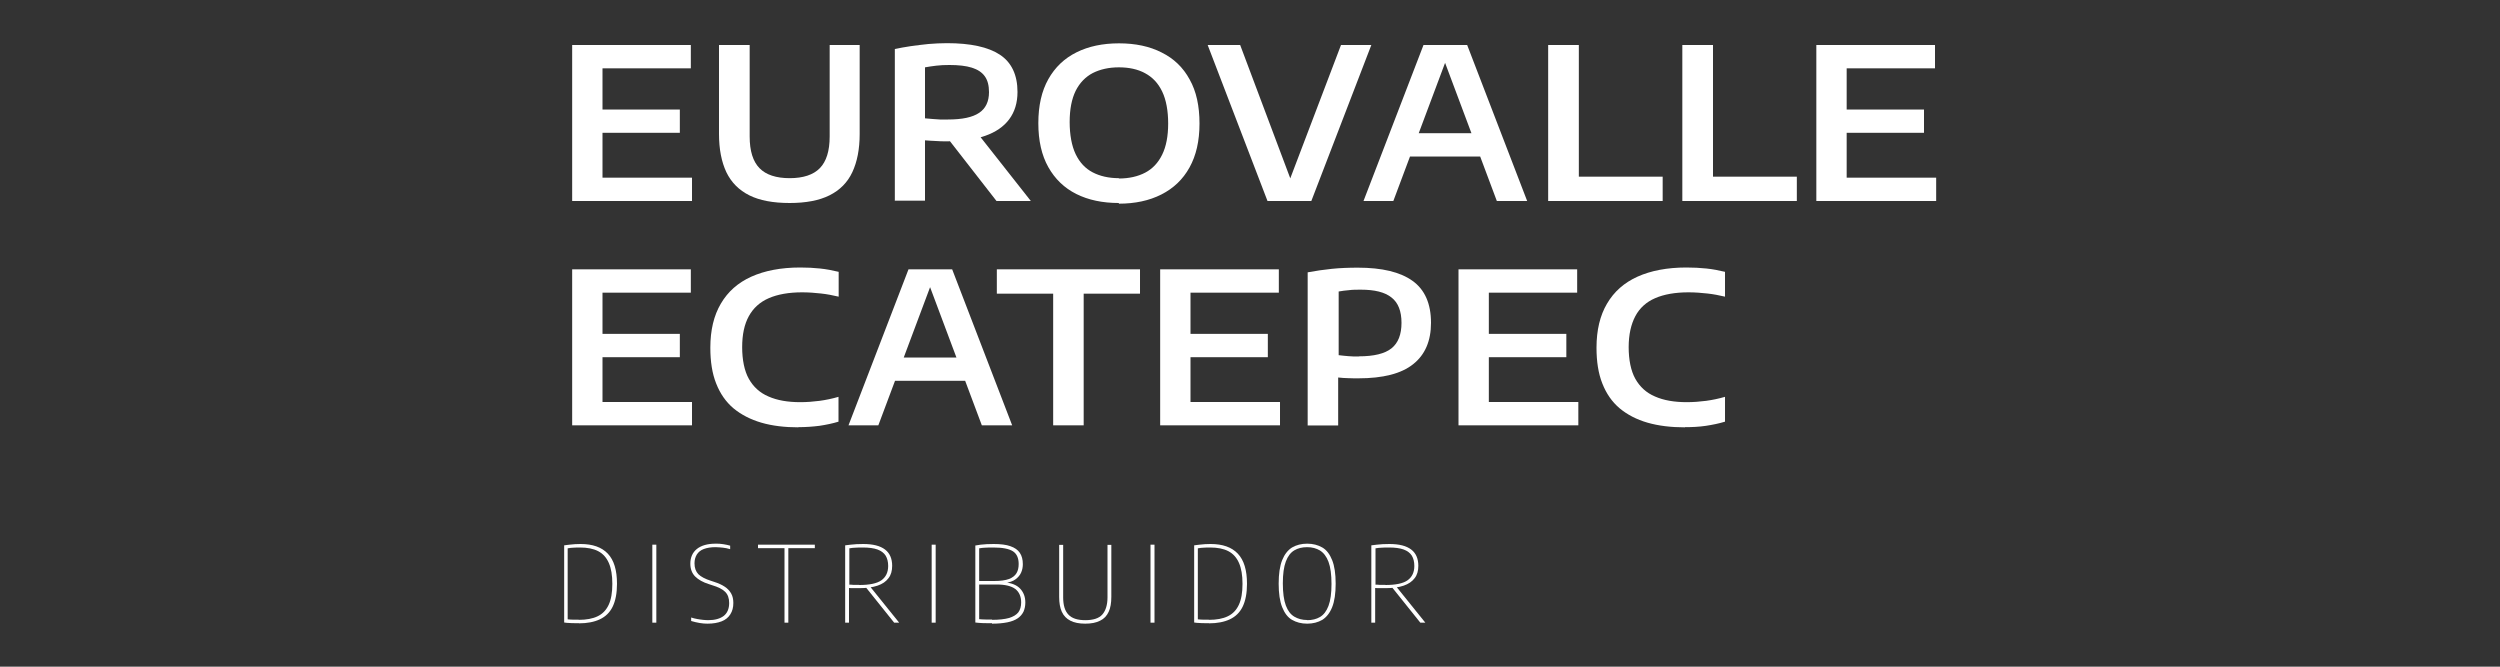 <svg viewBox="0 0 150 40" height="40" width="150" xmlns="http://www.w3.org/2000/svg" id="Capa_1">
  <rect x="0" y="0" width="150" height="40" fill="#333333" stroke="none"/>
  <g>
    <path fill="#fff" d="M34.33,12.06V2.7h7.12v1.4h-5.3v6.56h5.37v1.4h-7.18ZM35.23,7.97v-1.4h5.56v1.4h-5.56Z"></path>
    <path fill="#fff" d="M47.38,12.18c-.99,0-1.8-.15-2.42-.46-.62-.31-1.08-.77-1.38-1.39-.29-.62-.44-1.38-.44-2.29V2.7h1.84v5.49c0,.87.2,1.5.59,1.9.39.4,1,.6,1.81.6s1.42-.2,1.81-.6c.39-.4.59-1.03.59-1.9V2.7h1.8v5.34c0,.91-.15,1.67-.44,2.29-.29.62-.75,1.08-1.37,1.39-.62.31-1.42.46-2.4.46Z"></path>
    <path fill="#fff" d="M53.69,12.06V2.94c.29-.06.61-.12.95-.17.34-.05.7-.09,1.07-.13.37-.03.74-.05,1.11-.05,1.41,0,2.47.23,3.17.69s1.06,1.21,1.06,2.24c0,.65-.17,1.2-.5,1.64-.33.44-.81.77-1.44.99s-1.4.33-2.3.33c-.23,0-.45,0-.66-.02-.21-.01-.43-.02-.65-.04v3.62h-1.8ZM56.88,7.17c.85,0,1.47-.13,1.87-.4.39-.26.59-.68.59-1.24,0-.4-.08-.71-.25-.95s-.43-.41-.78-.52c-.35-.11-.8-.16-1.34-.16-.29,0-.55.01-.79.04-.24.03-.46.06-.68.1v3.06c.16.02.31.03.46.04.15.01.29.02.44.03s.31,0,.49,0ZM59.79,12.06l-3.41-4.38h2.02l3.45,4.38h-2.05Z"></path>
    <path fill="#fff" d="M67.13,12.18c-.98,0-1.83-.18-2.55-.54-.72-.36-1.28-.9-1.68-1.61s-.6-1.59-.6-2.64.2-1.93.6-2.64.96-1.25,1.69-1.61c.72-.36,1.57-.54,2.55-.54s1.84.18,2.56.55c.73.36,1.29.9,1.68,1.62.4.71.59,1.59.59,2.64s-.2,1.92-.6,2.64-.96,1.25-1.69,1.62-1.58.55-2.55.55ZM67.13,10.71c.61,0,1.14-.12,1.58-.35.44-.23.78-.59,1.02-1.08.24-.49.36-1.11.36-1.87s-.12-1.42-.36-1.92c-.24-.5-.58-.86-1.03-1.1-.44-.24-.97-.35-1.57-.35s-1.12.12-1.56.34c-.44.23-.79.59-1.03,1.07-.24.49-.36,1.11-.36,1.87s.12,1.43.36,1.93c.24.5.58.86,1.02,1.09.44.23.97.35,1.57.35Z"></path>
    <path fill="#fff" d="M76.05,12.06l-3.59-9.36h1.95l3.22,8.57h-.43l3.26-8.57h1.82l-3.6,9.36h-2.64Z"></path>
    <path fill="#fff" d="M81.81,12.06l3.6-9.36h2.62l3.6,9.36h-1.82l-3.21-8.57h.21l-3.21,8.57h-1.79ZM84.26,9.39l.44-1.4h4.03l.43,1.4h-4.9Z"></path>
    <path fill="#fff" d="M92.89,12.06V2.7h1.84v7.9h5.03v1.46h-6.87Z"></path>
    <path fill="#fff" d="M100.94,12.06V2.7h1.84v7.9h5.03v1.46h-6.87Z"></path>
    <path fill="#fff" d="M108.98,12.06V2.7h7.12v1.4h-5.3v6.56h5.37v1.4h-7.18ZM109.88,7.97v-1.4h5.56v1.4h-5.56Z"></path>
  </g>
  <g>
    <path fill="#fff" d="M34.33,25.52v-9.36h7.12v1.4h-5.3v6.56h5.37v1.4h-7.18ZM35.23,21.43v-1.4h5.56v1.4h-5.56Z"></path>
    <path fill="#fff" d="M47.91,25.64c-.83,0-1.58-.09-2.23-.28s-1.21-.48-1.67-.86c-.46-.39-.8-.88-1.04-1.49-.24-.6-.35-1.32-.35-2.15,0-1.05.21-1.93.63-2.64.42-.72,1.03-1.26,1.83-1.62s1.78-.55,2.93-.55c.42,0,.82.02,1.19.06.38.04.75.11,1.12.2v1.49c-.34-.08-.69-.15-1.06-.19-.36-.04-.74-.07-1.13-.07-.8,0-1.47.12-2,.35-.53.23-.93.59-1.2,1.08-.27.49-.4,1.11-.4,1.86s.13,1.42.4,1.9c.27.48.66.84,1.18,1.06.52.23,1.15.34,1.9.34.4,0,.79-.03,1.17-.08.37-.05.75-.13,1.13-.24v1.49c-.36.11-.75.19-1.15.25-.4.05-.82.08-1.26.08Z"></path>
    <path fill="#fff" d="M50.91,25.52l3.6-9.36h2.62l3.6,9.36h-1.82l-3.21-8.57h.21l-3.21,8.57h-1.8ZM53.36,22.85l.44-1.4h4.03l.43,1.4h-4.9Z"></path>
    <path fill="#fff" d="M63.19,25.52v-7.9h-3.38v-1.46h8.59v1.46h-3.38v7.9h-1.84Z"></path>
    <path fill="#fff" d="M69.61,25.52v-9.36h7.12v1.4h-5.3v6.56h5.37v1.4h-7.18ZM70.51,21.43v-1.4h5.56v1.4h-5.56Z"></path>
    <path fill="#fff" d="M78.46,25.52v-9.18c.48-.09.97-.16,1.45-.21.49-.05,1.01-.07,1.56-.07,1.45,0,2.54.26,3.28.79s1.11,1.37,1.11,2.52c0,1.09-.36,1.92-1.07,2.48-.71.57-1.81.85-3.29.85-.21,0-.41,0-.61-.01-.19,0-.39-.02-.6-.04v2.88h-1.84ZM81.53,21.38c.91,0,1.56-.16,1.96-.48.4-.32.6-.83.6-1.53s-.2-1.21-.6-1.52c-.4-.32-1.01-.47-1.84-.47-.26,0-.5,0-.71.03-.21.02-.42.04-.62.08v3.82c.2.03.4.04.59.06s.4.02.63.02Z"></path>
    <path fill="#fff" d="M87.51,25.52v-9.36h7.12v1.4h-5.3v6.56h5.37v1.4h-7.18ZM88.42,21.43v-1.4h5.56v1.4h-5.56Z"></path>
    <path fill="#fff" d="M101.09,25.64c-.83,0-1.58-.09-2.24-.28s-1.21-.48-1.67-.86c-.46-.39-.8-.88-1.04-1.49-.24-.6-.35-1.32-.35-2.15,0-1.05.21-1.93.63-2.64.42-.72,1.03-1.26,1.83-1.62s1.78-.55,2.93-.55c.42,0,.82.02,1.2.06s.75.11,1.12.2v1.49c-.34-.08-.69-.15-1.06-.19-.36-.04-.74-.07-1.13-.07-.8,0-1.47.12-2,.35-.53.23-.93.59-1.19,1.08s-.4,1.11-.4,1.86.13,1.42.4,1.9c.27.48.66.84,1.18,1.06.52.23,1.15.34,1.9.34.4,0,.79-.03,1.17-.08.37-.05.75-.13,1.13-.24v1.49c-.36.11-.75.19-1.15.25s-.82.08-1.25.08Z"></path>
  </g>
  <g>
    <path fill="#fff" d="M34.73,37.39c-.09,0-.18,0-.27,0-.09,0-.18,0-.28-.01-.1,0-.21-.01-.33-.03v-4.63c.1-.01.21-.03.32-.04s.22-.02.33-.03c.11,0,.22-.01.33-.01.73,0,1.27.19,1.64.58s.55.99.55,1.81c0,.56-.09,1.02-.26,1.37-.17.35-.43.6-.77.76-.34.16-.76.24-1.25.24ZM34.73,37.19c.45,0,.83-.07,1.12-.21.3-.14.52-.37.67-.69.15-.32.22-.74.22-1.26s-.07-.93-.21-1.25-.35-.56-.64-.71c-.29-.15-.65-.22-1.1-.22-.11,0-.23,0-.36.01-.12,0-.25.02-.37.04v4.26c.12.01.23.02.33.02.1,0,.21,0,.32,0Z"></path>
    <path fill="#fff" d="M39.14,37.36v-4.68h.24v4.68h-.24Z"></path>
    <path fill="#fff" d="M42.46,37.42c-.15,0-.31-.01-.48-.04s-.35-.07-.51-.12v-.21c.12.04.24.07.36.09.12.02.23.04.34.05.11.01.22.02.32.02.41,0,.72-.09.94-.26.21-.17.32-.43.32-.77,0-.29-.08-.51-.24-.67-.16-.16-.42-.29-.79-.4l-.18-.06c-.36-.11-.64-.27-.83-.46-.19-.19-.29-.45-.29-.77,0-.37.13-.67.39-.88.26-.21.64-.32,1.13-.32.14,0,.29,0,.45.03s.3.05.42.09v.21c-.15-.04-.3-.08-.44-.09s-.29-.03-.44-.03c-.28,0-.51.04-.7.11-.19.07-.32.18-.42.33-.09.15-.14.32-.14.53,0,.28.08.49.23.65.15.15.41.29.76.4l.18.06c.25.08.46.17.64.29.17.11.3.25.39.41s.13.35.13.57c0,.27-.06.49-.18.68s-.29.33-.52.42-.51.14-.84.14Z"></path>
    <path fill="#fff" d="M47.07,37.36v-4.47h-1.59v-.21h3.41v.21h-1.59v4.47h-.24Z"></path>
    <path fill="#fff" d="M50.71,37.36v-4.64c.11-.01.22-.03.33-.04.11-.01.23-.02.35-.03.12,0,.25-.01.4-.01.59,0,1.02.11,1.31.33s.43.55.43.98c0,.3-.07.55-.22.74-.15.2-.36.35-.66.45s-.65.15-1.09.15c-.14,0-.25,0-.35,0-.09,0-.18,0-.27-.01v2.08h-.24ZM51.55,35.1c.61,0,1.06-.09,1.33-.28s.41-.48.41-.86c0-.25-.05-.45-.15-.62-.1-.16-.27-.29-.49-.37s-.52-.12-.88-.12c-.16,0-.3,0-.42.01-.13,0-.26.02-.39.04v2.18c.08,0,.15,0,.22.01.06,0,.13,0,.19,0,.06,0,.12,0,.19,0ZM53.65,37.36l-1.77-2.21h.29l1.78,2.21h-.3Z"></path>
    <path fill="#fff" d="M55.9,37.36v-4.68h.24v4.68h-.24Z"></path>
    <path fill="#fff" d="M59.52,37.39c-.12,0-.23,0-.34,0-.11,0-.22,0-.33-.01s-.22-.01-.33-.03v-4.62c.1-.02.21-.03.32-.05.11-.01.23-.02.36-.03.13,0,.27-.01.42-.01.41,0,.75.04,1,.13.26.09.45.22.57.4.12.18.18.4.18.68,0,.17-.03.34-.1.5s-.18.29-.34.41-.38.19-.65.22v-.04c.43.04.74.17.94.39.2.22.3.49.3.82,0,.21-.04.39-.11.55-.08.16-.19.29-.35.4-.16.11-.37.19-.62.24s-.56.08-.92.08ZM59.52,37.19c.42,0,.77-.04,1.02-.11.26-.08.44-.19.56-.34.11-.15.17-.35.17-.59,0-.36-.12-.63-.35-.81-.24-.18-.61-.27-1.13-.27h-1.1v-.21h.96c.38,0,.67-.04.89-.12.21-.08.36-.2.45-.35.09-.15.13-.33.13-.55,0-.35-.11-.61-.34-.76-.23-.15-.62-.23-1.18-.23-.17,0-.33,0-.46.01-.13,0-.26.02-.39.04v4.25c.12.01.25.02.38.02.13,0,.26,0,.39,0Z"></path>
    <path fill="#fff" d="M65.12,37.42c-.37,0-.67-.06-.9-.18-.23-.12-.4-.29-.51-.53-.11-.24-.16-.54-.16-.9v-3.12h.24v3.15c0,.46.1.81.31,1.03.21.23.55.34,1.02.34s.82-.11,1.02-.34.31-.57.31-1.03v-3.15h.23v3.12c0,.36-.05.67-.16.9-.11.24-.28.42-.51.53-.23.12-.53.18-.9.18Z"></path>
    <path fill="#fff" d="M69.03,37.36v-4.68h.24v4.68h-.24Z"></path>
    <path fill="#fff" d="M72.53,37.39c-.09,0-.18,0-.27,0-.09,0-.18,0-.28-.01-.1,0-.21-.01-.33-.03v-4.63c.1-.01.21-.03.32-.04s.22-.02.33-.03c.11,0,.22-.01.33-.01.73,0,1.27.19,1.64.58s.55.99.55,1.81c0,.56-.09,1.02-.26,1.37-.17.35-.43.6-.77.76-.34.16-.76.24-1.25.24ZM72.54,37.19c.45,0,.83-.07,1.12-.21.3-.14.52-.37.67-.69.15-.32.22-.74.22-1.26s-.07-.93-.21-1.25-.35-.56-.64-.71c-.29-.15-.65-.22-1.1-.22-.11,0-.23,0-.36.01-.12,0-.25.02-.37.04v4.26c.12.01.23.02.33.02.1,0,.21,0,.32,0Z"></path>
    <path fill="#fff" d="M78.43,37.42c-.35,0-.65-.08-.91-.23-.26-.15-.45-.41-.59-.76-.14-.35-.21-.82-.21-1.41s.07-1.06.21-1.41c.14-.35.34-.6.59-.76.26-.15.56-.23.91-.23s.65.08.91.23c.26.15.45.41.59.76.14.35.21.82.21,1.41s-.07,1.06-.21,1.41c-.14.35-.34.6-.59.76-.26.15-.56.23-.91.23ZM78.43,37.21c.29,0,.55-.06.77-.19.22-.13.39-.35.51-.67.12-.32.18-.75.18-1.31s-.06-1.01-.18-1.33c-.12-.32-.29-.54-.51-.68-.22-.13-.47-.2-.77-.2s-.55.06-.77.19c-.22.13-.39.35-.51.67-.12.32-.18.75-.18,1.31s.06,1.01.18,1.33c.12.32.29.54.51.67s.47.2.77.2Z"></path>
    <path fill="#fff" d="M82.28,37.36v-4.64c.11-.01.21-.03.33-.04s.23-.02.35-.03c.12,0,.25-.01.4-.01.59,0,1.02.11,1.31.33s.43.55.43.98c0,.3-.07.55-.22.74-.15.2-.37.35-.66.45s-.65.15-1.09.15c-.14,0-.25,0-.35,0-.09,0-.18,0-.27-.01v2.08h-.24ZM83.12,35.1c.61,0,1.06-.09,1.33-.28.27-.19.41-.48.41-.86,0-.25-.05-.45-.15-.62-.1-.16-.27-.29-.49-.37s-.52-.12-.88-.12c-.16,0-.3,0-.42.01-.13,0-.26.02-.39.04v2.18c.08,0,.15,0,.22.01.06,0,.13,0,.19,0,.06,0,.12,0,.19,0ZM85.22,37.36l-1.77-2.21h.29l1.78,2.21h-.3Z"></path>
  </g>
</svg>